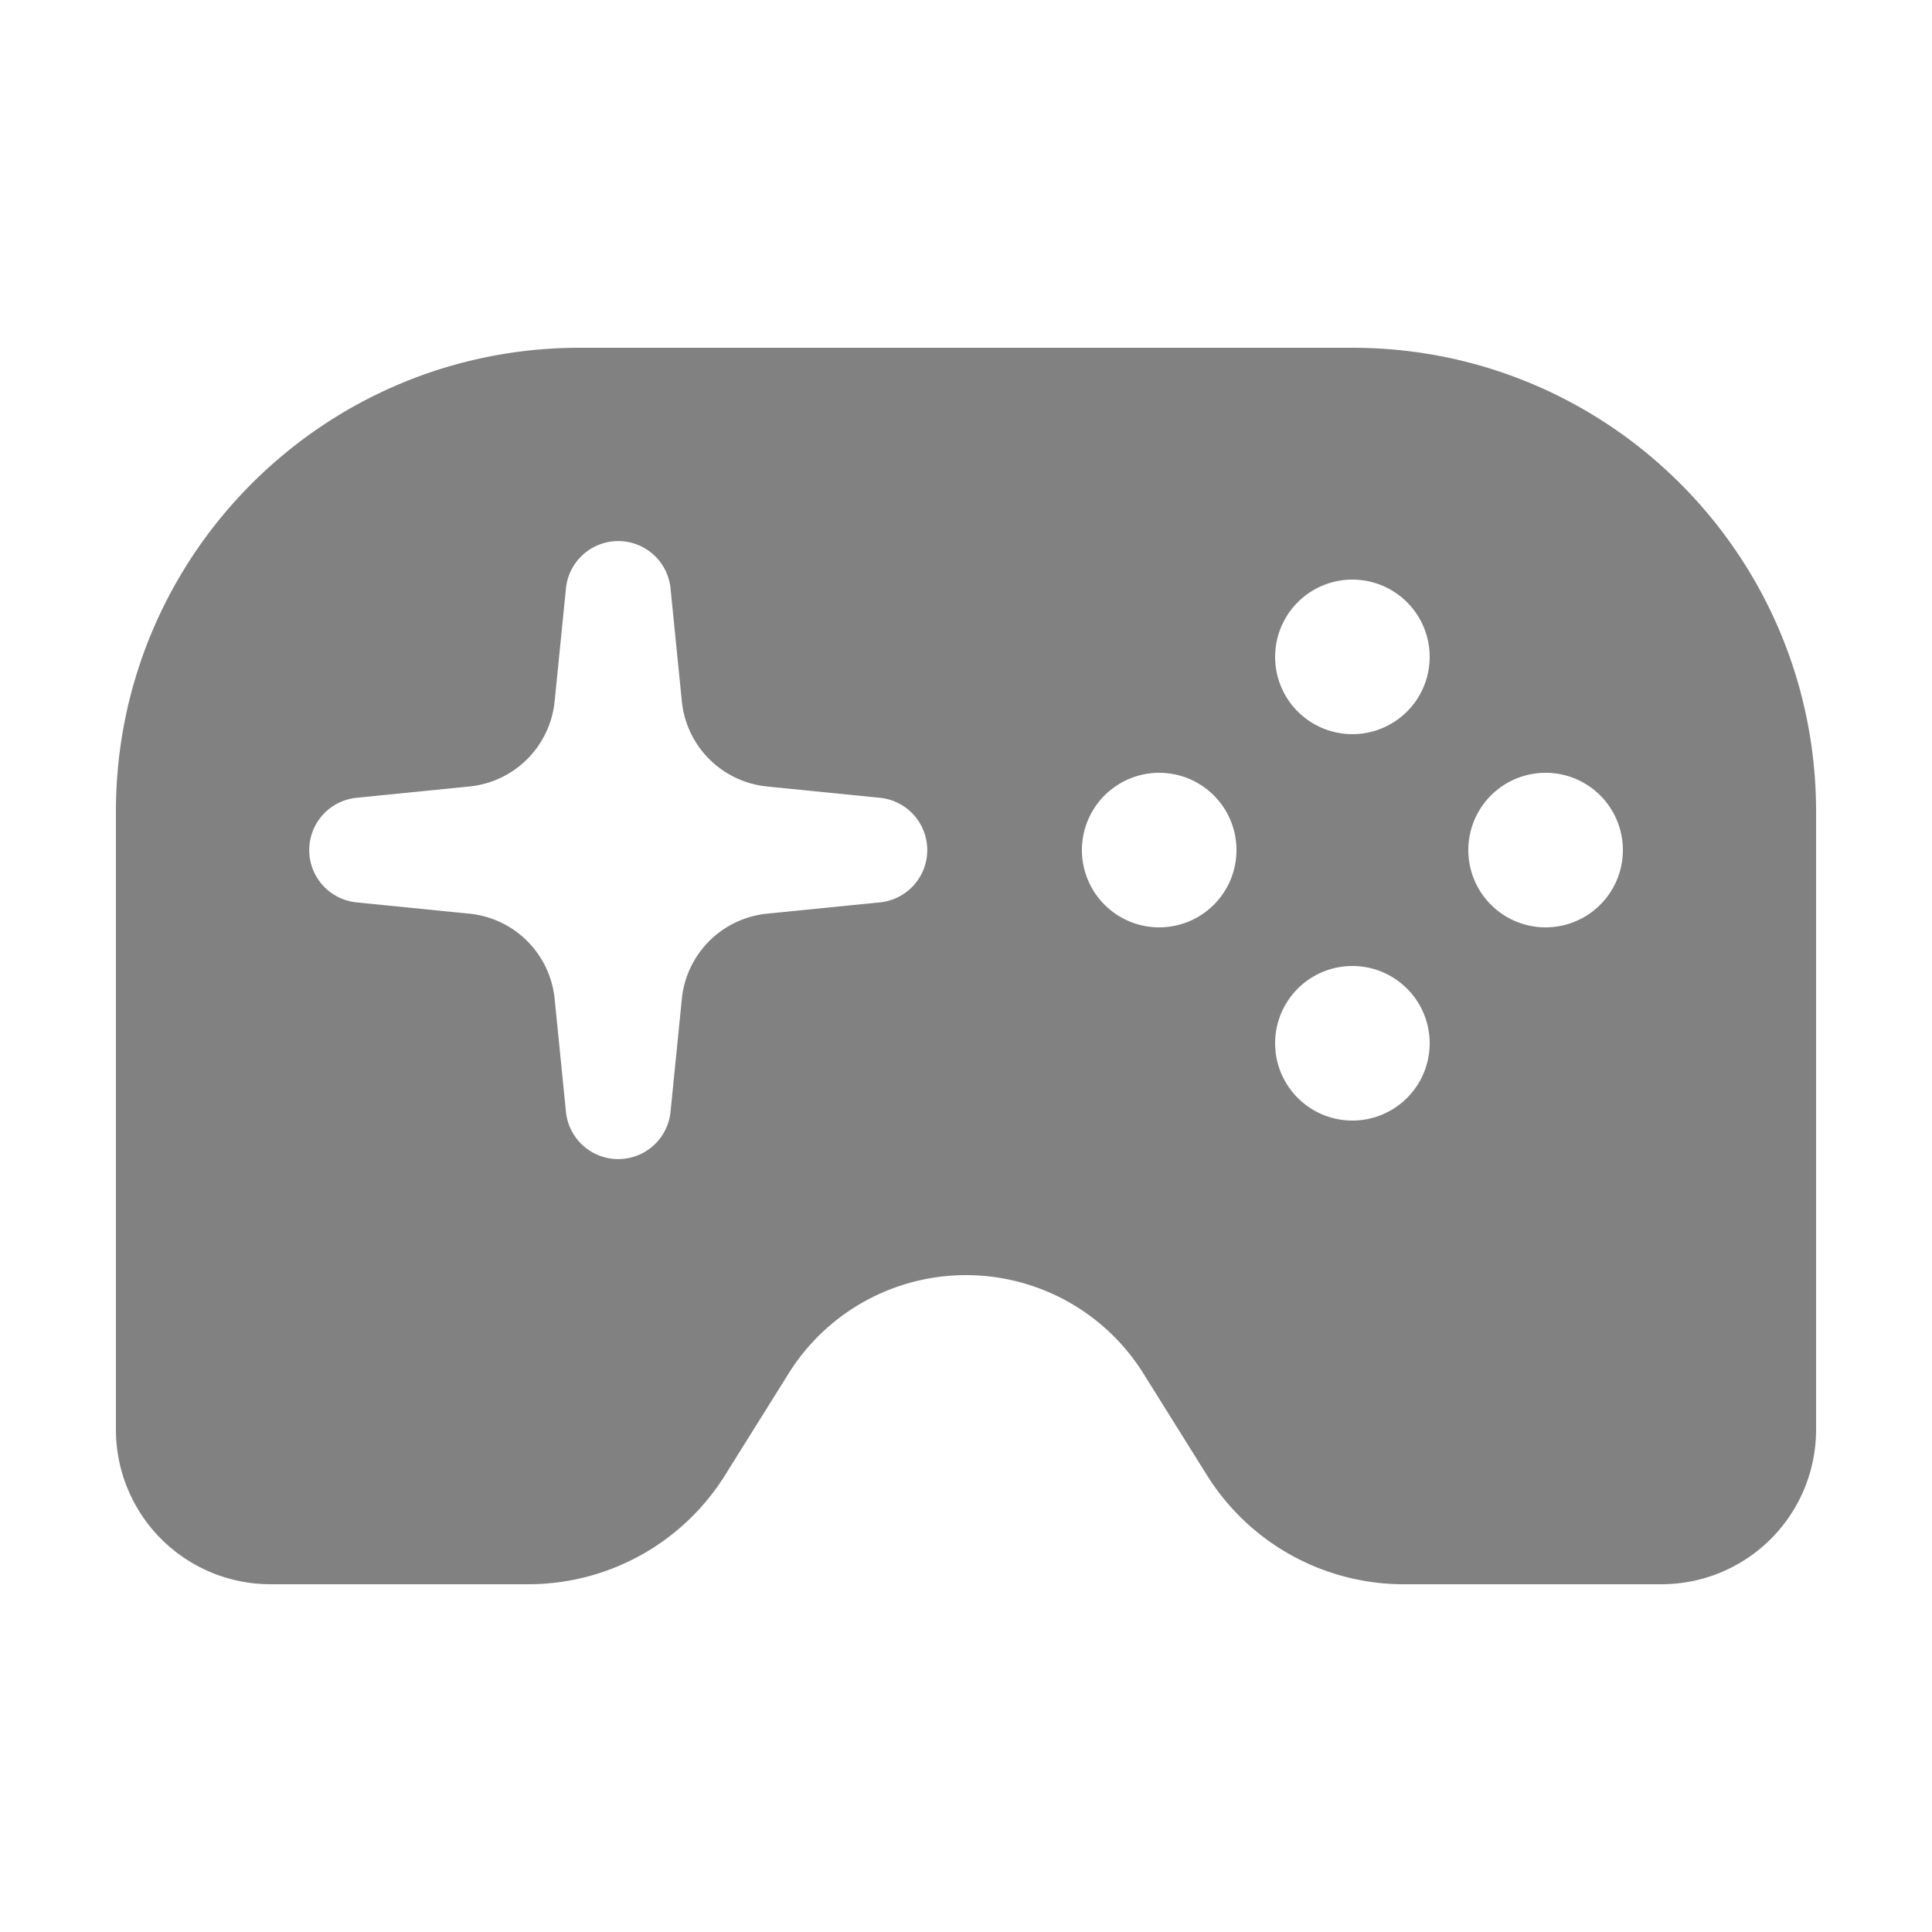 <svg t="1675328137010" class="icon" viewBox="0 0 1024 1024" version="1.1" xmlns="http://www.w3.org/2000/svg" p-id="12238" width="20" height="20">
    <path d="M307.2 184.32h409.6c135.721 0 245.76 110.039 245.76 245.76v327.68a81.92 81.92 0 0 1-81.92 81.92h-136.704a122.88 122.88 0 0 1-104.202-57.754l-33.731-53.985a110.858 110.858 0 0 0-188.006 0l-33.731 53.985A122.88 122.88 0 0 1 280.064 839.68H143.36a81.92 81.92 0 0 1-81.92-81.92V430.08C61.44 294.359 171.479 184.32 307.2 184.32z m-13.23 187.392a50.422 50.422 0 0 1-45.138 45.138l-59.904 6.001a27.853 27.853 0 0 0 0 55.419l59.904 6.001a50.422 50.422 0 0 1 45.138 45.138l6.001 59.904a27.853 27.853 0 0 0 55.419 0l6.001-59.904a50.422 50.422 0 0 1 45.138-45.138l59.904-6.001a27.853 27.853 0 0 0 0-55.419l-59.904-6.001a50.422 50.422 0 0 1-45.138-45.138l-6.001-59.904a27.853 27.853 0 0 0-55.419 0l-6.001 59.904zM716.8 389.12a40.96 40.96 0 1 0 0-81.92 40.96 40.96 0 0 0 0 81.92z m0 204.8a40.96 40.96 0 1 0 0-81.92 40.96 40.96 0 0 0 0 81.92z m61.44-143.36a40.96 40.96 0 1 0 81.92 0 40.96 40.96 0 0 0-81.92 0z m-204.8 0a40.96 40.96 0 1 0 81.92 0 40.96 40.96 0 0 0-81.92 0z" p-id="12239" fill="#818181"></path>
</svg>